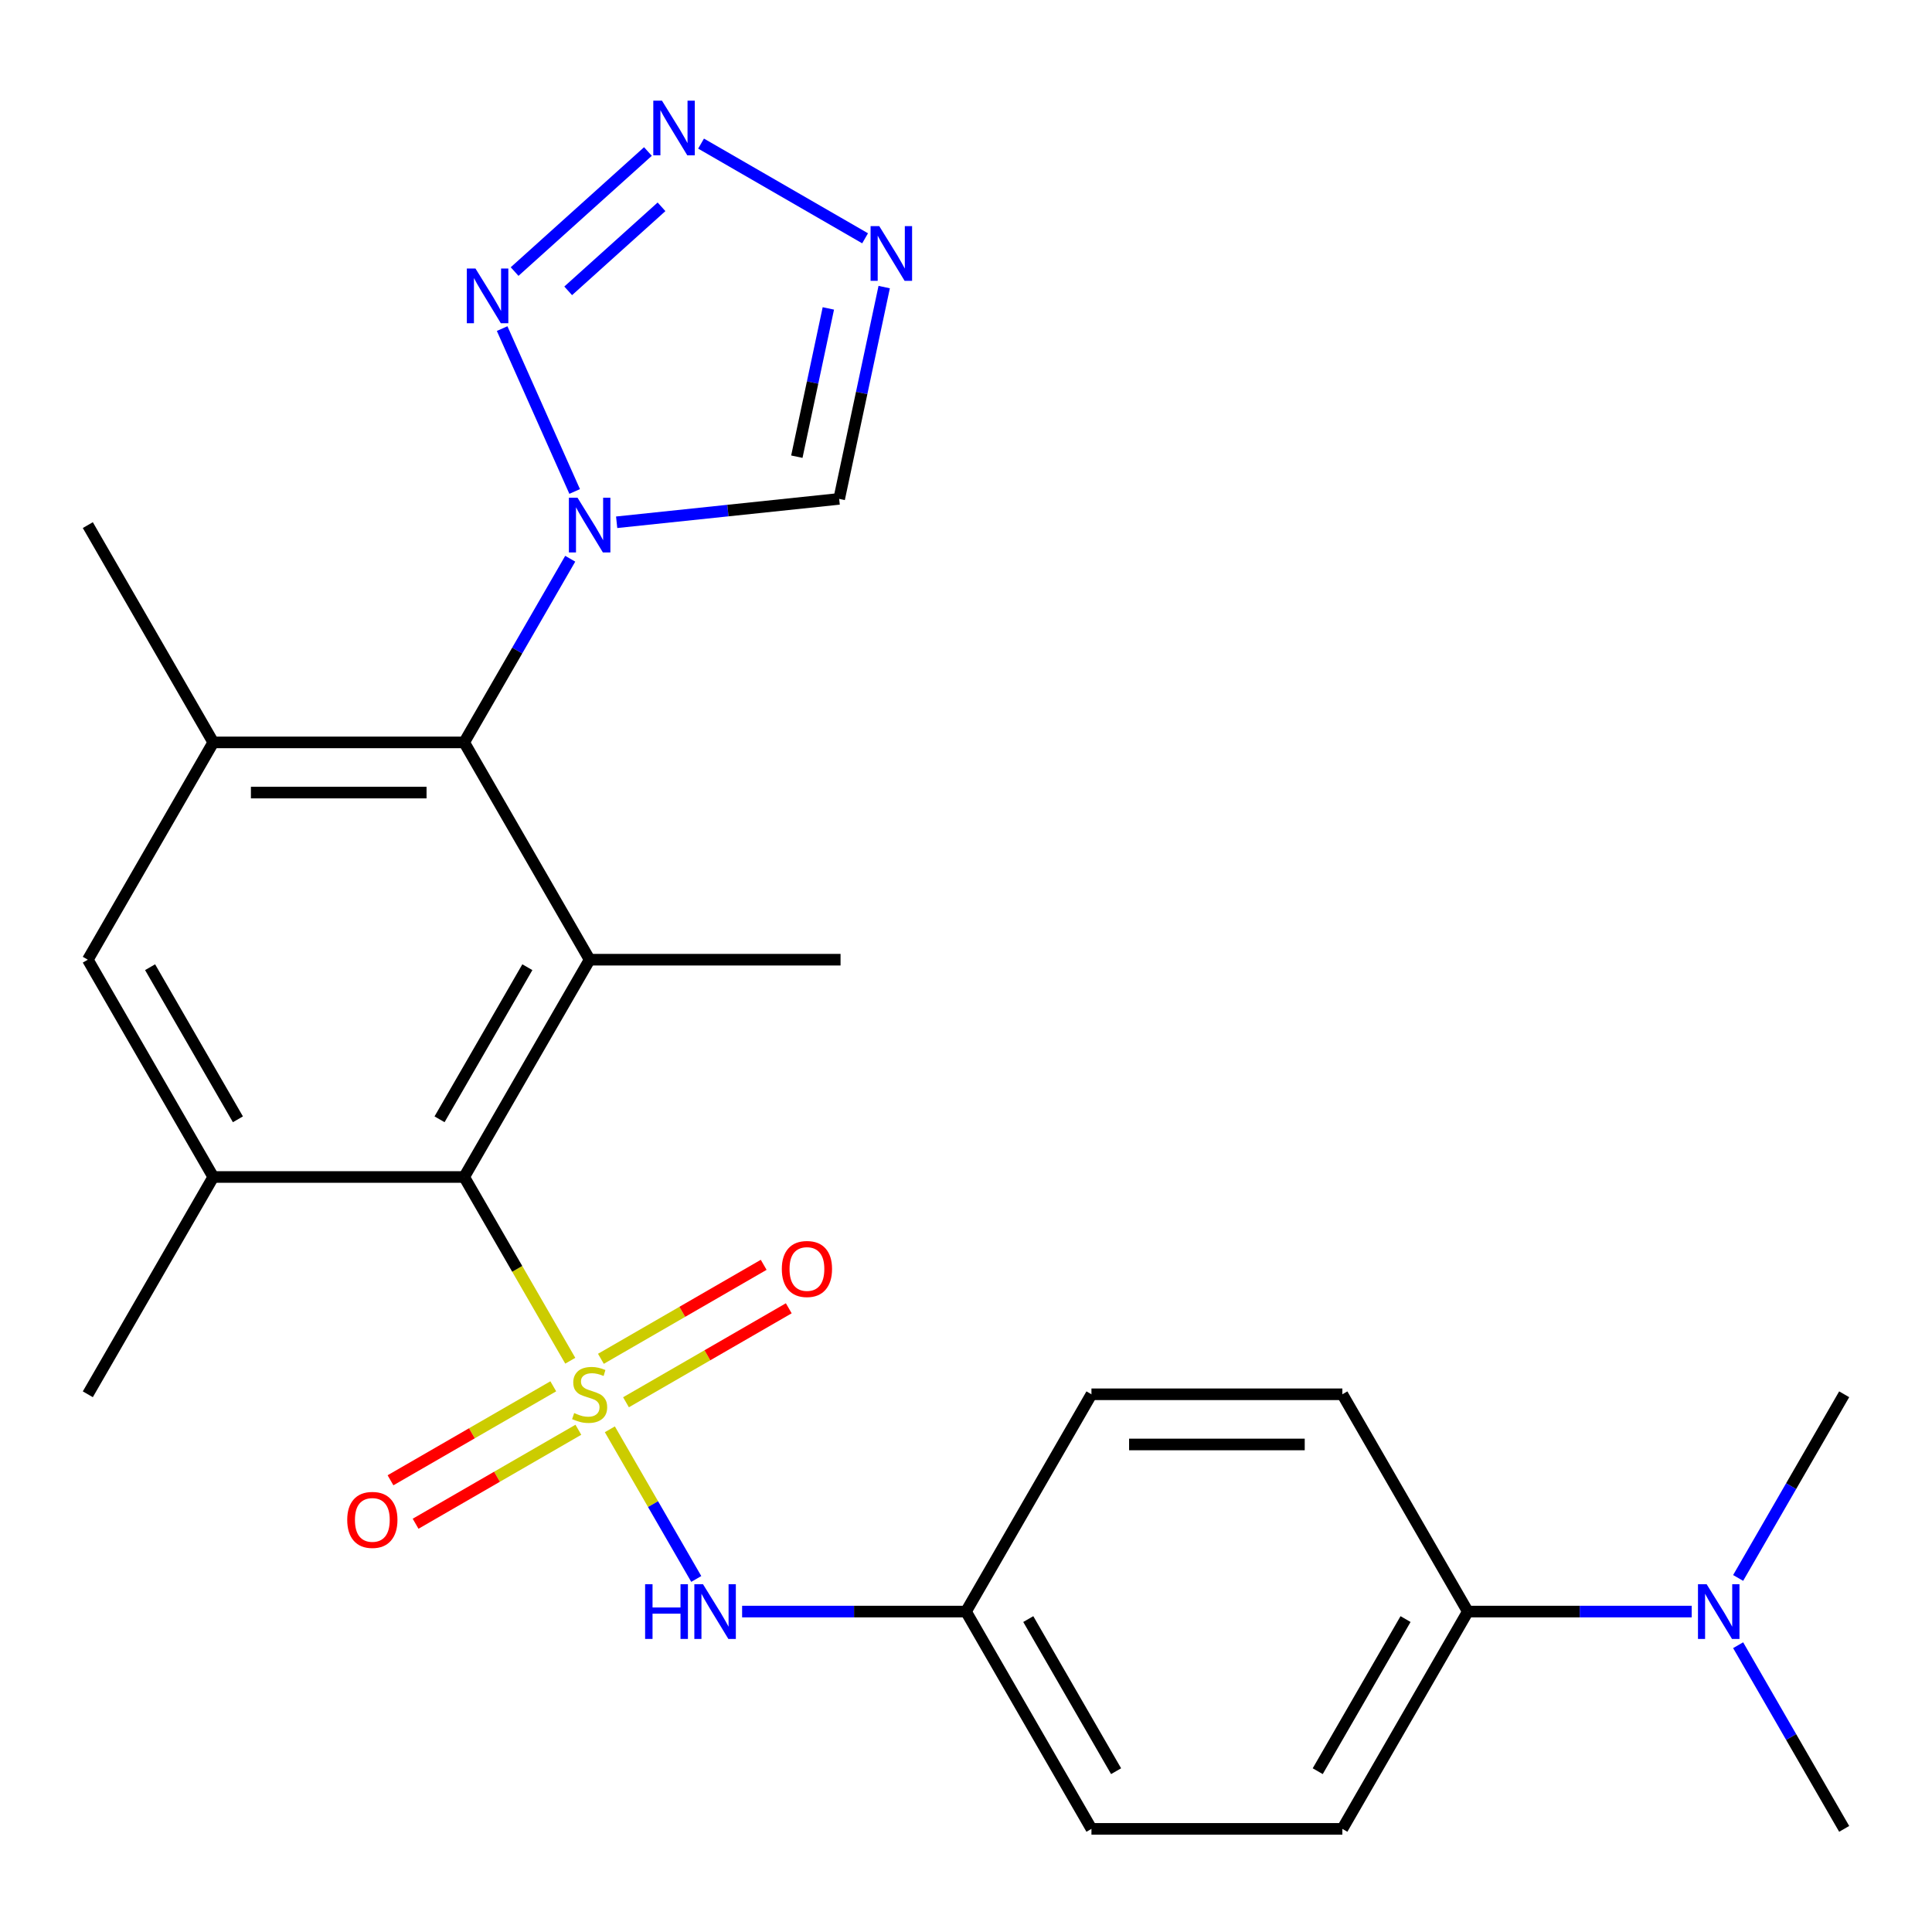 <?xml version='1.0' encoding='iso-8859-1'?>
<svg version='1.1' baseProfile='full'
              xmlns='http://www.w3.org/2000/svg'
                      xmlns:rdkit='http://www.rdkit.org/xml'
                      xmlns:xlink='http://www.w3.org/1999/xlink'
                  xml:space='preserve'
width='1000px' height='1000px' viewBox='0 0 1000 1000'>
<!-- END OF HEADER -->
<rect style='opacity:1.0;fill:#FFFFFF;stroke:none' width='1000' height='1000' x='0' y='0'> </rect>
<path class='bond-0' d='M 295.168,704.312 L 267.714,656.76' style='fill:none;fill-rule:evenodd;stroke:#CCCC00;stroke-width:6px;stroke-linecap:butt;stroke-linejoin:miter;stroke-opacity:1' />
<path class='bond-0' d='M 267.714,656.76 L 240.26,609.208' style='fill:none;fill-rule:evenodd;stroke:#000000;stroke-width:6px;stroke-linecap:butt;stroke-linejoin:miter;stroke-opacity:1' />
<path class='bond-9' d='M 315.66,739.805 L 338.021,778.535' style='fill:none;fill-rule:evenodd;stroke:#CCCC00;stroke-width:6px;stroke-linecap:butt;stroke-linejoin:miter;stroke-opacity:1' />
<path class='bond-9' d='M 338.021,778.535 L 360.382,817.266' style='fill:none;fill-rule:evenodd;stroke:#0000FF;stroke-width:6px;stroke-linecap:butt;stroke-linejoin:miter;stroke-opacity:1' />
<path class='bond-12' d='M 286.375,717.548 L 244.248,741.87' style='fill:none;fill-rule:evenodd;stroke:#CCCC00;stroke-width:6px;stroke-linecap:butt;stroke-linejoin:miter;stroke-opacity:1' />
<path class='bond-12' d='M 244.248,741.87 L 202.121,766.192' style='fill:none;fill-rule:evenodd;stroke:#FF0000;stroke-width:6px;stroke-linecap:butt;stroke-linejoin:miter;stroke-opacity:1' />
<path class='bond-12' d='M 299.362,740.042 L 257.235,764.364' style='fill:none;fill-rule:evenodd;stroke:#CCCC00;stroke-width:6px;stroke-linecap:butt;stroke-linejoin:miter;stroke-opacity:1' />
<path class='bond-12' d='M 257.235,764.364 L 215.108,788.686' style='fill:none;fill-rule:evenodd;stroke:#FF0000;stroke-width:6px;stroke-linecap:butt;stroke-linejoin:miter;stroke-opacity:1' />
<path class='bond-13' d='M 324.015,725.809 L 366.142,701.487' style='fill:none;fill-rule:evenodd;stroke:#CCCC00;stroke-width:6px;stroke-linecap:butt;stroke-linejoin:miter;stroke-opacity:1' />
<path class='bond-13' d='M 366.142,701.487 L 408.268,677.165' style='fill:none;fill-rule:evenodd;stroke:#FF0000;stroke-width:6px;stroke-linecap:butt;stroke-linejoin:miter;stroke-opacity:1' />
<path class='bond-13' d='M 311.028,703.314 L 353.155,678.993' style='fill:none;fill-rule:evenodd;stroke:#CCCC00;stroke-width:6px;stroke-linecap:butt;stroke-linejoin:miter;stroke-opacity:1' />
<path class='bond-13' d='M 353.155,678.993 L 395.281,654.671' style='fill:none;fill-rule:evenodd;stroke:#FF0000;stroke-width:6px;stroke-linecap:butt;stroke-linejoin:miter;stroke-opacity:1' />
<path class='bond-2' d='M 240.26,609.208 L 305.195,496.737' style='fill:none;fill-rule:evenodd;stroke:#000000;stroke-width:6px;stroke-linecap:butt;stroke-linejoin:miter;stroke-opacity:1' />
<path class='bond-2' d='M 227.506,579.35 L 272.96,500.62' style='fill:none;fill-rule:evenodd;stroke:#000000;stroke-width:6px;stroke-linecap:butt;stroke-linejoin:miter;stroke-opacity:1' />
<path class='bond-7' d='M 240.26,609.208 L 110.39,609.208' style='fill:none;fill-rule:evenodd;stroke:#000000;stroke-width:6px;stroke-linecap:butt;stroke-linejoin:miter;stroke-opacity:1' />
<path class='bond-1' d='M 295.145,289.202 L 267.702,336.734' style='fill:none;fill-rule:evenodd;stroke:#0000FF;stroke-width:6px;stroke-linecap:butt;stroke-linejoin:miter;stroke-opacity:1' />
<path class='bond-1' d='M 267.702,336.734 L 240.26,384.266' style='fill:none;fill-rule:evenodd;stroke:#000000;stroke-width:6px;stroke-linecap:butt;stroke-linejoin:miter;stroke-opacity:1' />
<path class='bond-3' d='M 297.445,254.388 L 259.91,170.083' style='fill:none;fill-rule:evenodd;stroke:#0000FF;stroke-width:6px;stroke-linecap:butt;stroke-linejoin:miter;stroke-opacity:1' />
<path class='bond-10' d='M 319.182,270.325 L 376.768,264.272' style='fill:none;fill-rule:evenodd;stroke:#0000FF;stroke-width:6px;stroke-linecap:butt;stroke-linejoin:miter;stroke-opacity:1' />
<path class='bond-10' d='M 376.768,264.272 L 434.353,258.22' style='fill:none;fill-rule:evenodd;stroke:#000000;stroke-width:6px;stroke-linecap:butt;stroke-linejoin:miter;stroke-opacity:1' />
<path class='bond-4' d='M 305.195,496.737 L 240.26,384.266' style='fill:none;fill-rule:evenodd;stroke:#000000;stroke-width:6px;stroke-linecap:butt;stroke-linejoin:miter;stroke-opacity:1' />
<path class='bond-19' d='M 305.195,496.737 L 435.065,496.737' style='fill:none;fill-rule:evenodd;stroke:#000000;stroke-width:6px;stroke-linecap:butt;stroke-linejoin:miter;stroke-opacity:1' />
<path class='bond-5' d='M 266.359,140.559 L 335.368,78.423' style='fill:none;fill-rule:evenodd;stroke:#0000FF;stroke-width:6px;stroke-linecap:butt;stroke-linejoin:miter;stroke-opacity:1' />
<path class='bond-5' d='M 294.09,150.541 L 342.397,107.046' style='fill:none;fill-rule:evenodd;stroke:#0000FF;stroke-width:6px;stroke-linecap:butt;stroke-linejoin:miter;stroke-opacity:1' />
<path class='bond-27' d='M 240.26,384.266 L 110.39,384.266' style='fill:none;fill-rule:evenodd;stroke:#000000;stroke-width:6px;stroke-linecap:butt;stroke-linejoin:miter;stroke-opacity:1' />
<path class='bond-27' d='M 220.779,410.24 L 129.87,410.24' style='fill:none;fill-rule:evenodd;stroke:#000000;stroke-width:6px;stroke-linecap:butt;stroke-linejoin:miter;stroke-opacity:1' />
<path class='bond-28' d='M 362.871,74.328 L 447.772,123.346' style='fill:none;fill-rule:evenodd;stroke:#0000FF;stroke-width:6px;stroke-linecap:butt;stroke-linejoin:miter;stroke-opacity:1' />
<path class='bond-6' d='M 457.655,148.595 L 446.004,203.407' style='fill:none;fill-rule:evenodd;stroke:#0000FF;stroke-width:6px;stroke-linecap:butt;stroke-linejoin:miter;stroke-opacity:1' />
<path class='bond-6' d='M 446.004,203.407 L 434.353,258.22' style='fill:none;fill-rule:evenodd;stroke:#000000;stroke-width:6px;stroke-linecap:butt;stroke-linejoin:miter;stroke-opacity:1' />
<path class='bond-6' d='M 428.753,159.638 L 420.598,198.007' style='fill:none;fill-rule:evenodd;stroke:#0000FF;stroke-width:6px;stroke-linecap:butt;stroke-linejoin:miter;stroke-opacity:1' />
<path class='bond-6' d='M 420.598,198.007 L 412.442,236.376' style='fill:none;fill-rule:evenodd;stroke:#000000;stroke-width:6px;stroke-linecap:butt;stroke-linejoin:miter;stroke-opacity:1' />
<path class='bond-11' d='M 110.39,609.208 L 45.455,496.737' style='fill:none;fill-rule:evenodd;stroke:#000000;stroke-width:6px;stroke-linecap:butt;stroke-linejoin:miter;stroke-opacity:1' />
<path class='bond-11' d='M 123.144,579.35 L 77.689,500.62' style='fill:none;fill-rule:evenodd;stroke:#000000;stroke-width:6px;stroke-linecap:butt;stroke-linejoin:miter;stroke-opacity:1' />
<path class='bond-22' d='M 110.39,609.208 L 45.455,721.678' style='fill:none;fill-rule:evenodd;stroke:#000000;stroke-width:6px;stroke-linecap:butt;stroke-linejoin:miter;stroke-opacity:1' />
<path class='bond-8' d='M 110.39,384.266 L 45.455,496.737' style='fill:none;fill-rule:evenodd;stroke:#000000;stroke-width:6px;stroke-linecap:butt;stroke-linejoin:miter;stroke-opacity:1' />
<path class='bond-23' d='M 110.39,384.266 L 45.455,271.795' style='fill:none;fill-rule:evenodd;stroke:#000000;stroke-width:6px;stroke-linecap:butt;stroke-linejoin:miter;stroke-opacity:1' />
<path class='bond-16' d='M 384.117,834.149 L 442.058,834.149' style='fill:none;fill-rule:evenodd;stroke:#0000FF;stroke-width:6px;stroke-linecap:butt;stroke-linejoin:miter;stroke-opacity:1' />
<path class='bond-16' d='M 442.058,834.149 L 500,834.149' style='fill:none;fill-rule:evenodd;stroke:#000000;stroke-width:6px;stroke-linecap:butt;stroke-linejoin:miter;stroke-opacity:1' />
<path class='bond-14' d='M 759.74,834.149 L 694.805,946.62' style='fill:none;fill-rule:evenodd;stroke:#000000;stroke-width:6px;stroke-linecap:butt;stroke-linejoin:miter;stroke-opacity:1' />
<path class='bond-14' d='M 727.506,838.033 L 682.051,916.762' style='fill:none;fill-rule:evenodd;stroke:#000000;stroke-width:6px;stroke-linecap:butt;stroke-linejoin:miter;stroke-opacity:1' />
<path class='bond-15' d='M 759.74,834.149 L 817.682,834.149' style='fill:none;fill-rule:evenodd;stroke:#000000;stroke-width:6px;stroke-linecap:butt;stroke-linejoin:miter;stroke-opacity:1' />
<path class='bond-15' d='M 817.682,834.149 L 875.624,834.149' style='fill:none;fill-rule:evenodd;stroke:#0000FF;stroke-width:6px;stroke-linecap:butt;stroke-linejoin:miter;stroke-opacity:1' />
<path class='bond-26' d='M 759.74,834.149 L 694.805,721.678' style='fill:none;fill-rule:evenodd;stroke:#000000;stroke-width:6px;stroke-linecap:butt;stroke-linejoin:miter;stroke-opacity:1' />
<path class='bond-24' d='M 899.66,851.556 L 927.103,899.088' style='fill:none;fill-rule:evenodd;stroke:#0000FF;stroke-width:6px;stroke-linecap:butt;stroke-linejoin:miter;stroke-opacity:1' />
<path class='bond-24' d='M 927.103,899.088 L 954.545,946.62' style='fill:none;fill-rule:evenodd;stroke:#000000;stroke-width:6px;stroke-linecap:butt;stroke-linejoin:miter;stroke-opacity:1' />
<path class='bond-25' d='M 899.66,816.742 L 927.103,769.21' style='fill:none;fill-rule:evenodd;stroke:#0000FF;stroke-width:6px;stroke-linecap:butt;stroke-linejoin:miter;stroke-opacity:1' />
<path class='bond-25' d='M 927.103,769.21 L 954.545,721.678' style='fill:none;fill-rule:evenodd;stroke:#000000;stroke-width:6px;stroke-linecap:butt;stroke-linejoin:miter;stroke-opacity:1' />
<path class='bond-20' d='M 500,834.149 L 564.935,721.678' style='fill:none;fill-rule:evenodd;stroke:#000000;stroke-width:6px;stroke-linecap:butt;stroke-linejoin:miter;stroke-opacity:1' />
<path class='bond-21' d='M 500,834.149 L 564.935,946.62' style='fill:none;fill-rule:evenodd;stroke:#000000;stroke-width:6px;stroke-linecap:butt;stroke-linejoin:miter;stroke-opacity:1' />
<path class='bond-21' d='M 532.234,838.033 L 577.689,916.762' style='fill:none;fill-rule:evenodd;stroke:#000000;stroke-width:6px;stroke-linecap:butt;stroke-linejoin:miter;stroke-opacity:1' />
<path class='bond-17' d='M 694.805,721.678 L 564.935,721.678' style='fill:none;fill-rule:evenodd;stroke:#000000;stroke-width:6px;stroke-linecap:butt;stroke-linejoin:miter;stroke-opacity:1' />
<path class='bond-17' d='M 675.325,747.652 L 584.416,747.652' style='fill:none;fill-rule:evenodd;stroke:#000000;stroke-width:6px;stroke-linecap:butt;stroke-linejoin:miter;stroke-opacity:1' />
<path class='bond-18' d='M 694.805,946.62 L 564.935,946.62' style='fill:none;fill-rule:evenodd;stroke:#000000;stroke-width:6px;stroke-linecap:butt;stroke-linejoin:miter;stroke-opacity:1' />
<path  class='atom-0' d='M 297.195 731.398
Q 297.515 731.518, 298.835 732.078
Q 300.155 732.638, 301.595 732.998
Q 303.075 733.318, 304.515 733.318
Q 307.195 733.318, 308.755 732.038
Q 310.315 730.718, 310.315 728.438
Q 310.315 726.878, 309.515 725.918
Q 308.755 724.958, 307.555 724.438
Q 306.355 723.918, 304.355 723.318
Q 301.835 722.558, 300.315 721.838
Q 298.835 721.118, 297.755 719.598
Q 296.715 718.078, 296.715 715.518
Q 296.715 711.958, 299.115 709.758
Q 301.555 707.558, 306.355 707.558
Q 309.635 707.558, 313.355 709.118
L 312.435 712.198
Q 309.035 710.798, 306.475 710.798
Q 303.715 710.798, 302.195 711.958
Q 300.675 713.078, 300.715 715.038
Q 300.715 716.558, 301.475 717.478
Q 302.275 718.398, 303.395 718.918
Q 304.555 719.438, 306.475 720.038
Q 309.035 720.838, 310.555 721.638
Q 312.075 722.438, 313.155 724.078
Q 314.275 725.678, 314.275 728.438
Q 314.275 732.358, 311.635 734.478
Q 309.035 736.558, 304.675 736.558
Q 302.155 736.558, 300.235 735.998
Q 298.355 735.478, 296.115 734.558
L 297.195 731.398
' fill='#CCCC00'/>
<path  class='atom-2' d='M 298.935 257.635
L 308.215 272.635
Q 309.135 274.115, 310.615 276.795
Q 312.095 279.475, 312.175 279.635
L 312.175 257.635
L 315.935 257.635
L 315.935 285.955
L 312.055 285.955
L 302.095 269.555
Q 300.935 267.635, 299.695 265.435
Q 298.495 263.235, 298.135 262.555
L 298.135 285.955
L 294.455 285.955
L 294.455 257.635
L 298.935 257.635
' fill='#0000FF'/>
<path  class='atom-4' d='M 246.112 138.993
L 255.392 153.993
Q 256.312 155.473, 257.792 158.153
Q 259.272 160.833, 259.352 160.993
L 259.352 138.993
L 263.112 138.993
L 263.112 167.313
L 259.232 167.313
L 249.272 150.913
Q 248.112 148.993, 246.872 146.793
Q 245.672 144.593, 245.312 143.913
L 245.312 167.313
L 241.632 167.313
L 241.632 138.993
L 246.112 138.993
' fill='#0000FF'/>
<path  class='atom-6' d='M 342.624 52.093
L 351.904 67.093
Q 352.824 68.573, 354.304 71.253
Q 355.784 73.933, 355.864 74.093
L 355.864 52.093
L 359.624 52.093
L 359.624 80.413
L 355.744 80.413
L 345.784 64.013
Q 344.624 62.093, 343.384 59.893
Q 342.184 57.693, 341.824 57.013
L 341.824 80.413
L 338.144 80.413
L 338.144 52.093
L 342.624 52.093
' fill='#0000FF'/>
<path  class='atom-7' d='M 455.095 117.028
L 464.375 132.028
Q 465.295 133.508, 466.775 136.188
Q 468.255 138.868, 468.335 139.028
L 468.335 117.028
L 472.095 117.028
L 472.095 145.348
L 468.215 145.348
L 458.255 128.948
Q 457.095 127.028, 455.855 124.828
Q 454.655 122.628, 454.295 121.948
L 454.295 145.348
L 450.615 145.348
L 450.615 117.028
L 455.095 117.028
' fill='#0000FF'/>
<path  class='atom-10' d='M 333.91 819.989
L 337.75 819.989
L 337.75 832.029
L 352.23 832.029
L 352.23 819.989
L 356.07 819.989
L 356.07 848.309
L 352.23 848.309
L 352.23 835.229
L 337.75 835.229
L 337.75 848.309
L 333.91 848.309
L 333.91 819.989
' fill='#0000FF'/>
<path  class='atom-10' d='M 363.87 819.989
L 373.15 834.989
Q 374.07 836.469, 375.55 839.149
Q 377.03 841.829, 377.11 841.989
L 377.11 819.989
L 380.87 819.989
L 380.87 848.309
L 376.99 848.309
L 367.03 831.909
Q 365.87 829.989, 364.63 827.789
Q 363.43 825.589, 363.07 824.909
L 363.07 848.309
L 359.39 848.309
L 359.39 819.989
L 363.87 819.989
' fill='#0000FF'/>
<path  class='atom-13' d='M 179.724 786.693
Q 179.724 779.893, 183.084 776.093
Q 186.444 772.293, 192.724 772.293
Q 199.004 772.293, 202.364 776.093
Q 205.724 779.893, 205.724 786.693
Q 205.724 793.573, 202.324 797.493
Q 198.924 801.373, 192.724 801.373
Q 186.484 801.373, 183.084 797.493
Q 179.724 793.613, 179.724 786.693
M 192.724 798.173
Q 197.044 798.173, 199.364 795.293
Q 201.724 792.373, 201.724 786.693
Q 201.724 781.133, 199.364 778.333
Q 197.044 775.493, 192.724 775.493
Q 188.404 775.493, 186.044 778.293
Q 183.724 781.093, 183.724 786.693
Q 183.724 792.413, 186.044 795.293
Q 188.404 798.173, 192.724 798.173
' fill='#FF0000'/>
<path  class='atom-14' d='M 404.666 656.823
Q 404.666 650.023, 408.026 646.223
Q 411.386 642.423, 417.666 642.423
Q 423.946 642.423, 427.306 646.223
Q 430.666 650.023, 430.666 656.823
Q 430.666 663.703, 427.266 667.623
Q 423.866 671.503, 417.666 671.503
Q 411.426 671.503, 408.026 667.623
Q 404.666 663.743, 404.666 656.823
M 417.666 668.303
Q 421.986 668.303, 424.306 665.423
Q 426.666 662.503, 426.666 656.823
Q 426.666 651.263, 424.306 648.463
Q 421.986 645.623, 417.666 645.623
Q 413.346 645.623, 410.986 648.423
Q 408.666 651.223, 408.666 656.823
Q 408.666 662.543, 410.986 665.423
Q 413.346 668.303, 417.666 668.303
' fill='#FF0000'/>
<path  class='atom-16' d='M 883.35 819.989
L 892.63 834.989
Q 893.55 836.469, 895.03 839.149
Q 896.51 841.829, 896.59 841.989
L 896.59 819.989
L 900.35 819.989
L 900.35 848.309
L 896.47 848.309
L 886.51 831.909
Q 885.35 829.989, 884.11 827.789
Q 882.91 825.589, 882.55 824.909
L 882.55 848.309
L 878.87 848.309
L 878.87 819.989
L 883.35 819.989
' fill='#0000FF'/>
</svg>
